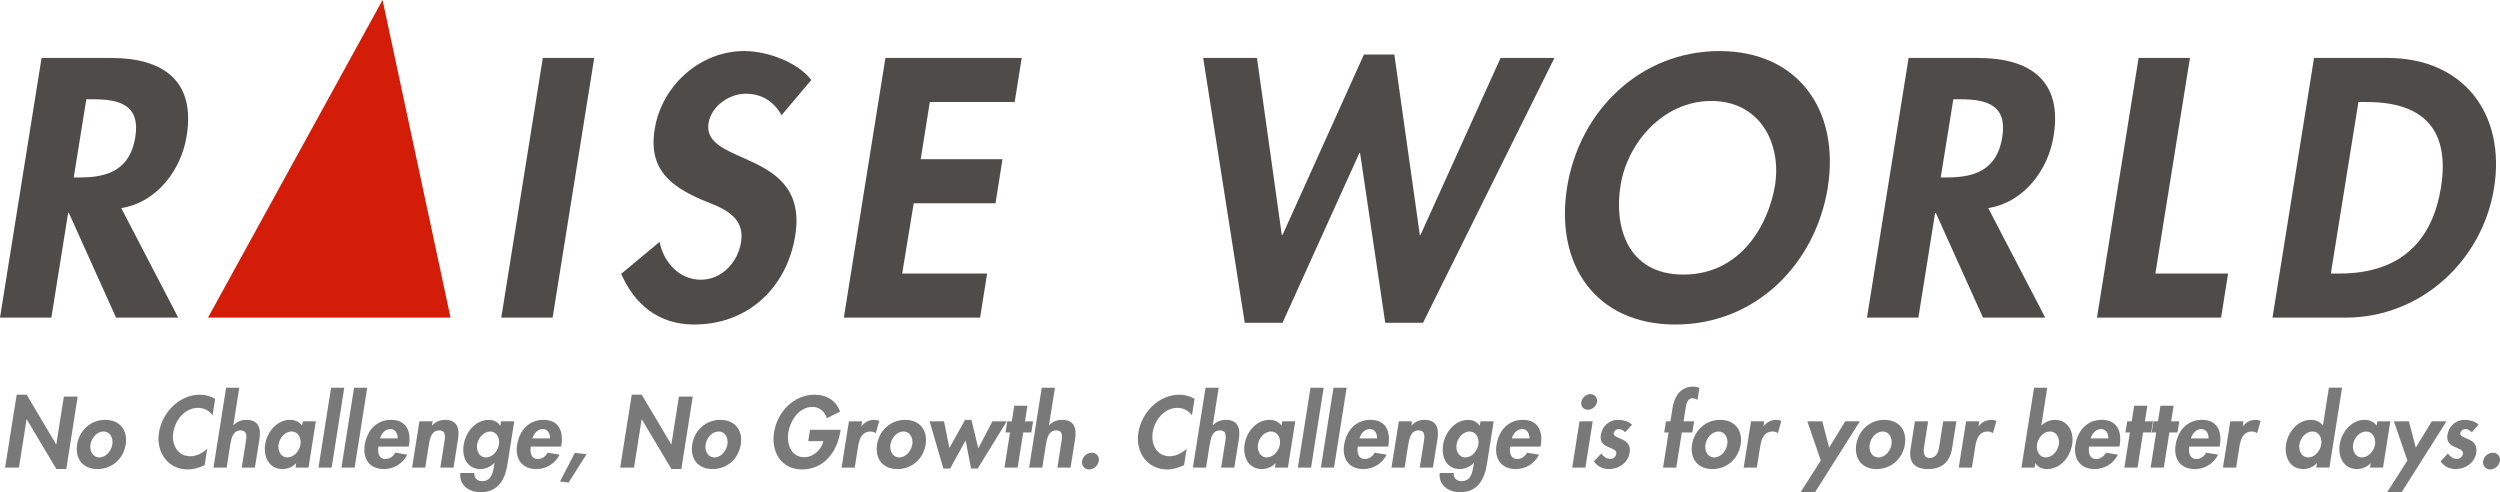 <?xml version="1.0" encoding="utf-8"?>
<!-- Generator: Adobe Illustrator 16.0.0, SVG Export Plug-In . SVG Version: 6.00 Build 0)  -->
<!DOCTYPE svg PUBLIC "-//W3C//DTD SVG 1.1//EN" "http://www.w3.org/Graphics/SVG/1.1/DTD/svg11.dtd">
<svg version="1.1" id="レイヤー_1" xmlns="http://www.w3.org/2000/svg" xmlns:xlink="http://www.w3.org/1999/xlink" x="0px"
	 y="0px" width="245px" height="48.238px" viewBox="0 0 245 48.238" enable-background="new 0 0 245 48.238" xml:space="preserve">
<g>
	<g>
		<g>
			<path fill="#797979" d="M1.635,38.68h0.978L5.5,43.543h0.019l0.739-4.678h1.355l-1.116,7.094H5.519l-2.897-4.861H2.603
				l-0.747,4.725H0.5L1.635,38.68z"/>
			<path fill="#797979" d="M12.319,43.561c-0.221,1.402-1.347,2.408-2.768,2.408c-1.42,0-2.214-1.006-1.993-2.408
				c0.221-1.412,1.347-2.416,2.759-2.416C11.729,41.145,12.541,42.148,12.319,43.561z M8.869,43.561
				c-0.102,0.609,0.204,1.264,0.867,1.264c0.666,0,1.173-0.654,1.274-1.264c0.101-0.627-0.203-1.271-0.869-1.271
				C9.478,42.289,8.971,42.934,8.869,43.561z"/>
			<path fill="#797979" d="M20.828,40.709c-0.305-0.461-0.839-0.738-1.421-0.738c-1.301,0-2.232,1.199-2.427,2.398
				c-0.185,1.174,0.406,2.344,1.67,2.344c0.582,0,1.209-0.303,1.662-0.736l-0.259,1.613c-0.544,0.242-1.08,0.416-1.642,0.416
				c-1.956,0-3.137-1.688-2.833-3.607c0.314-1.975,1.984-3.719,4.023-3.719c0.544,0,1.052,0.146,1.486,0.406L20.828,40.709z"/>
			<path fill="#797979" d="M23.449,37.996l-0.581,3.674h0.019c0.333-0.369,0.802-0.525,1.264-0.525c1.218,0,1.439,0.857,1.272,1.908
				l-0.442,2.77h-1.292l0.379-2.4c0.091-0.543,0.231-1.244-0.499-1.244c-0.766,0-0.914,0.857-1.005,1.402l-0.351,2.242h-1.292
				l1.237-7.826H23.449z"/>
			<path fill="#797979" d="M30.233,45.822H28.96l0.063-0.416h-0.018c-0.332,0.361-0.849,0.562-1.319,0.562
				c-1.329,0-1.891-1.209-1.697-2.436c0.193-1.199,1.143-2.389,2.444-2.389c0.471,0,0.923,0.203,1.172,0.572l0.074-0.426h1.274
				L30.233,45.822z M29.449,43.551c0.092-0.609-0.213-1.262-0.876-1.262c-0.666,0-1.181,0.652-1.274,1.262
				c-0.091,0.611,0.203,1.273,0.868,1.273C28.831,44.824,29.356,44.162,29.449,43.551z"/>
			<path fill="#797979" d="M32.502,45.822h-1.292l1.238-7.826h1.291L32.502,45.822z"/>
			<path fill="#797979" d="M34.754,45.822h-1.292l1.237-7.826h1.291L34.754,45.822z"/>
			<path fill="#797979" d="M37.08,43.764c-0.083,0.572,0.028,1.219,0.702,1.219c0.424,0,0.738-0.258,0.968-0.617l1.163,0.191
				c-0.461,0.906-1.337,1.412-2.288,1.412c-1.403,0-2.096-0.996-1.883-2.371c0.221-1.375,1.116-2.453,2.583-2.453
				c1.485,0,1.975,1.098,1.763,2.463l-0.028,0.156H37.08z M38.971,42.961c0.01-0.461-0.211-0.914-0.71-0.914
				c-0.516,0-0.876,0.443-1.015,0.914H38.971z"/>
			<path fill="#797979" d="M42.331,41.707h0.019c0.333-0.406,0.802-0.562,1.264-0.562c1.218,0,1.439,0.857,1.272,1.908l-0.442,2.77
				h-1.292l0.379-2.4c0.091-0.543,0.229-1.244-0.499-1.244c-0.765,0-0.914,0.857-1.005,1.402l-0.351,2.242h-1.292l0.72-4.531h1.292
				L42.331,41.707z"/>
			<path fill="#797979" d="M49.722,45.545c-0.24,1.477-0.923,2.693-2.622,2.693c-1.106,0-2.121-0.674-1.993-1.881h1.366
				c-0.009,0.479,0.277,0.793,0.767,0.793c0.913,0,1.061-0.803,1.171-1.484l0.047-0.297h-0.019c-0.342,0.369-0.858,0.6-1.339,0.6
				c-1.328,0-1.854-1.162-1.66-2.379c0.203-1.246,1.145-2.445,2.492-2.445c0.451,0,0.876,0.229,1.08,0.58h0.019l0.073-0.434h1.292
				L49.722,45.545z M48.9,43.561c0.093-0.609-0.203-1.271-0.867-1.271c-0.666,0-1.181,0.662-1.274,1.271
				c-0.102,0.609,0.203,1.264,0.868,1.264C48.292,44.824,48.799,44.17,48.9,43.561z"/>
			<path fill="#797979" d="M52.011,43.764c-0.083,0.572,0.028,1.219,0.702,1.219c0.424,0,0.738-0.258,0.968-0.617l1.163,0.191
				c-0.461,0.906-1.337,1.412-2.287,1.412c-1.404,0-2.096-0.996-1.883-2.371c0.221-1.375,1.116-2.453,2.583-2.453
				c1.485,0,1.975,1.098,1.763,2.463l-0.028,0.156H52.011z M53.902,42.961c0.01-0.461-0.211-0.914-0.71-0.914
				c-0.516,0-0.876,0.443-1.015,0.914H53.902z"/>
			<path fill="#797979" d="M57.484,44.512l-1.763,2.777l-0.839-0.102l1.448-2.805L57.484,44.512z"/>
			<path fill="#797979" d="M61.912,38.68h0.978l2.888,4.863h0.019l0.738-4.678h1.356l-1.116,7.094h-0.978l-2.898-4.861H62.88
				l-0.747,4.725h-1.356L61.912,38.68z"/>
			<path fill="#797979" d="M72.598,43.561c-0.221,1.402-1.347,2.408-2.768,2.408s-2.214-1.006-1.993-2.408
				c0.222-1.412,1.348-2.416,2.76-2.416C72.008,41.145,72.819,42.148,72.598,43.561z M69.148,43.561
				c-0.102,0.609,0.203,1.264,0.867,1.264c0.665,0,1.173-0.654,1.274-1.264c0.102-0.627-0.203-1.271-0.868-1.271
				C69.757,42.289,69.25,42.934,69.148,43.561z"/>
			<path fill="#797979" d="M82.381,42.121l-0.028,0.176c-0.313,1.967-1.595,3.709-3.754,3.709c-2.031,0-3.046-1.717-2.742-3.637
				c0.314-1.982,1.91-3.689,3.986-3.689c1.181,0,2.114,0.6,2.482,1.66l-1.301,0.646c-0.175-0.627-0.692-1.107-1.411-1.107
				c-1.311,0-2.169,1.338-2.354,2.49c-0.185,1.154,0.268,2.438,1.579,2.438c0.849,0,1.679-0.738,1.845-1.578h-1.476l0.175-1.107
				H82.381z"/>
			<path fill="#797979" d="M84.41,41.762h0.019c0.323-0.396,0.738-0.617,1.218-0.617c0.185,0,0.369,0.045,0.517,0.109l-0.341,1.199
				c-0.138-0.109-0.314-0.164-0.507-0.164c-0.895,0-1.116,0.793-1.228,1.492l-0.323,2.041h-1.292l0.72-4.531h1.292L84.41,41.762z"/>
			<path fill="#797979" d="M90.713,43.561c-0.221,1.402-1.347,2.408-2.768,2.408c-1.421,0-2.214-1.006-1.993-2.408
				c0.221-1.412,1.348-2.416,2.76-2.416C90.123,41.145,90.935,42.148,90.713,43.561z M87.263,43.561
				c-0.101,0.609,0.203,1.264,0.867,1.264c0.665,0,1.172-0.654,1.274-1.264c0.102-0.627-0.203-1.271-0.868-1.271
				C87.872,42.289,87.364,42.934,87.263,43.561z"/>
			<path fill="#797979" d="M93.04,43.902l1.541-2.758h0.619l0.674,2.795l1.384-2.648h1.402l-2.843,4.623h-0.655l-0.525-2.76
				l-1.522,2.76H92.45l-1.348-4.623h1.411L93.04,43.902z"/>
			<path fill="#797979" d="M99.729,45.822h-1.291l0.544-3.443H98.54l0.175-1.088h0.442l0.241-1.531h1.292l-0.239,1.531h0.792
				l-0.175,1.088h-0.794L99.729,45.822z"/>
			<path fill="#797979" d="M103.384,37.996l-0.581,3.674h0.017c0.333-0.369,0.803-0.525,1.266-0.525
				c1.218,0,1.438,0.857,1.271,1.908l-0.442,2.77h-1.291l0.378-2.4c0.093-0.543,0.231-1.244-0.499-1.244
				c-0.764,0-0.914,0.857-1.004,1.402l-0.352,2.242h-1.291l1.237-7.826H103.384z"/>
			<path fill="#797979" d="M107.686,45.176c-0.073,0.453-0.499,0.83-0.95,0.83c-0.454,0-0.767-0.377-0.693-0.83
				c0.073-0.451,0.499-0.811,0.95-0.811C107.446,44.365,107.759,44.725,107.686,45.176z"/>
			<path fill="#797979" d="M116.811,40.709c-0.305-0.461-0.84-0.738-1.421-0.738c-1.303,0-2.232,1.199-2.427,2.398
				c-0.187,1.174,0.405,2.344,1.669,2.344c0.583,0,1.209-0.303,1.663-0.736l-0.26,1.613c-0.544,0.242-1.079,0.416-1.644,0.416
				c-1.956,0-3.137-1.688-2.833-3.607c0.316-1.975,1.984-3.719,4.025-3.719c0.544,0,1.052,0.146,1.485,0.406L116.811,40.709z"/>
			<path fill="#797979" d="M119.432,37.996l-0.58,3.674h0.017c0.332-0.369,0.804-0.525,1.266-0.525c1.218,0,1.438,0.857,1.271,1.908
				l-0.442,2.77h-1.291l0.377-2.4c0.094-0.543,0.231-1.244-0.499-1.244c-0.764,0-0.913,0.857-1.003,1.402l-0.353,2.242h-1.291
				l1.237-7.826H119.432z"/>
			<path fill="#797979" d="M126.214,45.822h-1.271l0.062-0.416h-0.018c-0.332,0.361-0.848,0.562-1.319,0.562
				c-1.331,0-1.892-1.209-1.697-2.436c0.191-1.199,1.142-2.389,2.444-2.389c0.471,0,0.922,0.203,1.172,0.572l0.074-0.426h1.273
				L126.214,45.822z M125.431,43.551c0.092-0.609-0.213-1.262-0.877-1.262c-0.666,0-1.182,0.652-1.275,1.262
				c-0.09,0.611,0.203,1.273,0.868,1.273C124.812,44.824,125.337,44.162,125.431,43.551z"/>
			<path fill="#797979" d="M128.486,45.822h-1.293l1.236-7.826h1.291L128.486,45.822z"/>
			<path fill="#797979" d="M130.736,45.822h-1.291l1.236-7.826h1.291L130.736,45.822z"/>
			<path fill="#797979" d="M133.06,43.764c-0.08,0.572,0.029,1.219,0.703,1.219c0.426,0,0.738-0.258,0.969-0.617l1.162,0.191
				c-0.459,0.906-1.336,1.412-2.287,1.412c-1.402,0-2.096-0.996-1.883-2.371c0.221-1.375,1.117-2.453,2.582-2.453
				c1.486,0,1.977,1.098,1.766,2.463l-0.029,0.156H133.06z M134.953,42.961c0.012-0.461-0.211-0.914-0.711-0.914
				c-0.516,0-0.877,0.443-1.014,0.914H134.953z"/>
			<path fill="#797979" d="M138.312,41.707h0.02c0.334-0.406,0.801-0.562,1.264-0.562c1.217,0,1.439,0.857,1.273,1.908l-0.441,2.77
				h-1.295l0.381-2.4c0.09-0.543,0.23-1.244-0.5-1.244c-0.766,0-0.912,0.857-1.006,1.402l-0.35,2.242h-1.293l0.721-4.531h1.291
				L138.312,41.707z"/>
			<path fill="#797979" d="M145.707,45.545c-0.24,1.477-0.926,2.693-2.623,2.693c-1.107,0-2.121-0.674-1.992-1.881h1.365
				c-0.01,0.479,0.279,0.793,0.766,0.793c0.914,0,1.062-0.803,1.174-1.484l0.045-0.297h-0.018c-0.344,0.369-0.859,0.6-1.34,0.6
				c-1.326,0-1.854-1.162-1.66-2.379c0.203-1.246,1.145-2.445,2.492-2.445c0.451,0,0.877,0.229,1.08,0.58h0.018l0.072-0.434h1.295
				L145.707,45.545z M144.882,43.561c0.094-0.609-0.203-1.271-0.865-1.271c-0.664,0-1.182,0.662-1.273,1.271
				c-0.102,0.609,0.203,1.264,0.867,1.264S144.781,44.17,144.882,43.561z"/>
			<path fill="#797979" d="M147.992,43.764c-0.082,0.572,0.029,1.219,0.703,1.219c0.424,0,0.738-0.258,0.969-0.617l1.162,0.191
				c-0.461,0.906-1.336,1.412-2.287,1.412c-1.404,0-2.098-0.996-1.883-2.371c0.221-1.375,1.117-2.453,2.582-2.453
				c1.486,0,1.977,1.098,1.766,2.463l-0.029,0.156H147.992z M149.884,42.961c0.01-0.461-0.213-0.914-0.711-0.914
				c-0.516,0-0.877,0.443-1.016,0.914H149.884z"/>
			<path fill="#797979" d="M155.367,45.822h-1.291l0.719-4.531h1.291L155.367,45.822z M156.501,39.391
				c-0.064,0.424-0.461,0.766-0.885,0.766c-0.426,0-0.713-0.342-0.648-0.766c0.076-0.416,0.471-0.768,0.896-0.768
				C156.289,38.623,156.576,38.975,156.501,39.391z"/>
			<path fill="#797979" d="M159.261,42.361c-0.158-0.174-0.369-0.314-0.629-0.314c-0.211,0-0.451,0.166-0.486,0.389
				c-0.057,0.332,0.404,0.424,0.828,0.627c0.445,0.203,0.852,0.518,0.73,1.303c-0.158,1.004-1.072,1.604-2.021,1.604
				c-0.609,0-1.152-0.277-1.477-0.756l0.721-0.766c0.203,0.277,0.5,0.525,0.877,0.525c0.285,0,0.545-0.193,0.59-0.488
				c0.064-0.398-0.379-0.49-0.793-0.684c-0.426-0.193-0.832-0.461-0.721-1.189c0.141-0.85,0.822-1.467,1.67-1.467
				c0.48,0,1.072,0.146,1.385,0.471L159.261,42.361z"/>
			<path fill="#797979" d="M164.273,45.822h-1.293l0.543-3.443h-0.43l0.174-1.088h0.434l0.213-1.328
				c0.174-1.107,0.783-2.076,2.029-2.076c0.211,0,0.414,0.045,0.6,0.146l-0.186,1.154c-0.156-0.084-0.305-0.156-0.496-0.156
				c-0.572,0-0.629,0.746-0.693,1.115l-0.176,1.145h1.035l-0.178,1.088h-1.031L164.273,45.822z"/>
			<path fill="#797979" d="M170.585,43.561c-0.223,1.402-1.348,2.408-2.77,2.408c-1.42,0-2.215-1.006-1.992-2.408
				c0.221-1.412,1.348-2.416,2.76-2.416C169.994,41.145,170.804,42.148,170.585,43.561z M167.134,43.561
				c-0.102,0.609,0.203,1.264,0.865,1.264c0.666,0,1.174-0.654,1.275-1.264c0.1-0.627-0.203-1.271-0.869-1.271
				C167.744,42.289,167.236,42.934,167.134,43.561z"/>
			<path fill="#797979" d="M172.818,41.762h0.016c0.324-0.396,0.738-0.617,1.219-0.617c0.186,0,0.369,0.045,0.518,0.109l-0.34,1.199
				c-0.139-0.109-0.316-0.164-0.508-0.164c-0.896,0-1.117,0.793-1.229,1.492l-0.322,2.041h-1.293l0.721-4.531h1.291L172.818,41.762z
				"/>
			<path fill="#797979" d="M177.119,41.291h1.467l0.672,2.574l1.57-2.574h1.438l-4.391,6.947h-1.422l1.984-3.109L177.119,41.291z"/>
			<path fill="#797979" d="M186.677,43.561c-0.221,1.402-1.348,2.408-2.768,2.408c-1.422,0-2.213-1.006-1.994-2.408
				c0.223-1.412,1.348-2.416,2.76-2.416S186.9,42.148,186.677,43.561z M183.228,43.561c-0.102,0.609,0.201,1.264,0.867,1.264
				s1.172-0.654,1.273-1.264c0.102-0.627-0.203-1.271-0.867-1.271C183.835,42.289,183.328,42.934,183.228,43.561z"/>
			<path fill="#797979" d="M188.958,41.291l-0.391,2.455c-0.08,0.518-0.102,1.135,0.557,1.135c0.654,0,0.84-0.617,0.922-1.135
				l0.385-2.455h1.295l-0.426,2.668c-0.211,1.318-1.006,2.01-2.354,2.01c-1.346,0-1.918-0.691-1.705-2.01l0.422-2.668H188.958z"/>
			<path fill="#797979" d="M193.894,41.762h0.02c0.32-0.396,0.738-0.617,1.217-0.617c0.184,0,0.369,0.045,0.516,0.109l-0.34,1.199
				c-0.139-0.109-0.312-0.164-0.508-0.164c-0.895,0-1.117,0.793-1.227,1.492l-0.324,2.041h-1.291l0.719-4.531h1.295L193.894,41.762z
				"/>
			<path fill="#797979" d="M199.339,37.996h1.291l-0.58,3.711c0.352-0.352,0.859-0.562,1.338-0.562c1.283,0,1.883,1.199,1.689,2.389
				c-0.195,1.236-1.145,2.436-2.484,2.436c-0.459,0-0.912-0.201-1.115-0.572h-0.018l-0.064,0.426h-1.295L199.339,37.996z
				 M201.767,43.551c0.092-0.609-0.203-1.262-0.869-1.262c-0.662,0-1.182,0.652-1.271,1.262c-0.092,0.611,0.203,1.273,0.865,1.273
				C201.158,44.824,201.673,44.162,201.767,43.551z"/>
			<path fill="#797979" d="M204.726,43.764c-0.082,0.572,0.027,1.219,0.701,1.219c0.426,0,0.738-0.258,0.971-0.617l1.16,0.191
				c-0.459,0.906-1.336,1.412-2.285,1.412c-1.404,0-2.098-0.996-1.883-2.371c0.219-1.375,1.115-2.453,2.582-2.453
				c1.484,0,1.977,1.098,1.764,2.463l-0.027,0.156H204.726z M206.617,42.961c0.012-0.461-0.211-0.914-0.709-0.914
				c-0.516,0-0.877,0.443-1.016,0.914H206.617z"/>
			<path fill="#797979" d="M209.478,45.822h-1.291l0.545-3.443h-0.443l0.176-1.088h0.441l0.242-1.531h1.291l-0.238,1.531h0.791
				l-0.174,1.088h-0.795L209.478,45.822z"/>
			<path fill="#797979" d="M212.054,45.822h-1.291l0.545-3.443h-0.443l0.176-1.088h0.441l0.24-1.531h1.291l-0.24,1.531h0.795
				l-0.174,1.088h-0.795L212.054,45.822z"/>
			<path fill="#797979" d="M214.546,43.764c-0.084,0.572,0.029,1.219,0.703,1.219c0.422,0,0.738-0.258,0.967-0.617l1.164,0.191
				c-0.463,0.906-1.34,1.412-2.289,1.412c-1.404,0-2.096-0.996-1.883-2.371c0.223-1.375,1.115-2.453,2.584-2.453
				c1.486,0,1.973,1.098,1.762,2.463l-0.027,0.156H214.546z M216.439,42.961c0.008-0.461-0.213-0.914-0.711-0.914
				c-0.516,0-0.877,0.443-1.016,0.914H216.439z"/>
			<path fill="#797979" d="M219.787,41.762h0.018c0.324-0.396,0.738-0.617,1.217-0.617c0.188,0,0.369,0.045,0.52,0.109l-0.342,1.199
				c-0.137-0.109-0.314-0.164-0.508-0.164c-0.896,0-1.115,0.793-1.229,1.492l-0.32,2.041h-1.295l0.723-4.531h1.291L219.787,41.762z"
				/>
			<path fill="#797979" d="M227.06,45.396h-0.02c-0.322,0.371-0.84,0.572-1.312,0.572c-1.326,0-1.891-1.209-1.695-2.436
				c0.193-1.199,1.145-2.389,2.443-2.389c0.471,0,0.924,0.203,1.156,0.562h0.016l0.582-3.711h1.293l-1.238,7.826h-1.289
				L227.06,45.396z M227.482,43.551c0.094-0.609-0.203-1.262-0.865-1.262c-0.664,0-1.182,0.652-1.273,1.262
				c-0.094,0.611,0.203,1.273,0.867,1.273C226.873,44.824,227.392,44.162,227.482,43.551z"/>
			<path fill="#797979" d="M233.537,45.822h-1.273l0.064-0.416h-0.02c-0.33,0.361-0.848,0.562-1.318,0.562
				c-1.328,0-1.893-1.209-1.697-2.436c0.193-1.199,1.145-2.389,2.443-2.389c0.471,0,0.924,0.203,1.172,0.572l0.074-0.426h1.273
				L233.537,45.822z M232.753,43.551c0.09-0.609-0.215-1.262-0.877-1.262c-0.664,0-1.182,0.652-1.273,1.262
				c-0.094,0.611,0.203,1.273,0.867,1.273S232.66,44.162,232.753,43.551z"/>
			<path fill="#797979" d="M234.605,41.291h1.469l0.674,2.574l1.568-2.574h1.439l-4.393,6.947h-1.422l1.984-3.109L234.605,41.291z"
				/>
			<path fill="#797979" d="M242.228,42.361c-0.156-0.174-0.367-0.314-0.627-0.314c-0.211,0-0.453,0.166-0.49,0.389
				c-0.053,0.332,0.406,0.424,0.832,0.627c0.443,0.203,0.848,0.518,0.73,1.303c-0.158,1.004-1.072,1.604-2.021,1.604
				c-0.609,0-1.152-0.277-1.477-0.756l0.719-0.766c0.203,0.277,0.498,0.525,0.877,0.525c0.287,0,0.543-0.193,0.592-0.488
				c0.064-0.398-0.379-0.49-0.795-0.684c-0.424-0.193-0.83-0.461-0.719-1.189c0.137-0.85,0.82-1.467,1.668-1.467
				c0.482,0,1.07,0.146,1.385,0.471L242.228,42.361z"/>
			<path fill="#797979" d="M244.99,45.176c-0.072,0.453-0.498,0.83-0.949,0.83c-0.455,0-0.768-0.377-0.693-0.83
				c0.072-0.451,0.498-0.811,0.949-0.811C244.75,44.365,245.064,44.725,244.99,45.176z"/>
		</g>
	</g>
	<g>
		<path fill="#4F4B49" d="M17.466,31.127h-6.094L6.748,20.865H6.679L5.033,31.127H0L4.074,5.68h6.817
			c5.104,0,8.287,2.229,7.399,7.66c-0.515,3.24-2.847,6.48-6.407,7.053L17.466,31.127z M7.227,17.389h0.649
			c2.776,0,4.865-0.809,5.378-3.912c0.516-3.139-1.439-3.748-4.11-3.748H8.459L7.227,17.389z"/>
		<path fill="#D41D08" d="M20.383,31.127L37.491,0l6.661,31.127H20.383z"/>
		<path fill="#4F4B49" d="M54.157,31.127h-5.033L53.196,5.68h5.037L54.157,31.127z"/>
		<path fill="#4F4B49" d="M76.597,11.281c-0.755-1.283-1.852-2.094-3.531-2.094c-1.608,0-3.357,1.217-3.627,2.871
			c-0.685,4.283,9.864,2.494,8.493,11.035c-0.823,5.096-4.624,8.709-9.896,8.709c-3.564,0-5.86-2.025-7.162-4.963l3.768-3.137
			c0.379,1.957,1.884,3.711,4.045,3.711c2.052,0,3.629-1.723,3.937-3.68c0.409-2.633-1.919-3.377-3.839-4.15
			c-3.08-1.35-5.272-3.004-4.62-6.953c0.685-4.221,4.418-7.627,8.766-7.627c2.294,0,5.274,1.111,6.578,2.836L76.597,11.281z"/>
		<path fill="#4F4B49" d="M91.121,9.998l-0.89,5.602h8.014l-0.685,4.322h-8.017l-1.13,6.885h8.325l-0.688,4.32H82.696L86.772,5.68
			h13.355l-0.687,4.318H91.121z"/>
		<path fill="#4F4B49" d="M125.617,23.029h0.07l7.98-17.688h2.979l2.498,17.688h0.064l7.85-17.35h5.275l-12.877,25.953h-3.703
			l-2.467-16.641h-0.064l-7.535,16.641h-3.702L117.912,5.68h5.271L125.617,23.029z"/>
		<path fill="#4F4B49" d="M164.195,31.803c-7.881,0-11.82-5.943-10.621-13.436c1.201-7.559,7.23-13.363,14.934-13.363
			s11.814,5.805,10.615,13.363C177.925,25.859,172.07,31.803,164.195,31.803z M167.714,9.896c-4.758,0-8.252,4.152-8.898,8.27
			c-0.65,3.914,0.578,8.742,6.16,8.742c5.586,0,8.322-4.828,8.975-8.742C174.605,14.049,172.476,9.896,167.714,9.896z"/>
		<path fill="#4F4B49" d="M200.433,31.127h-6.098l-4.625-10.262h-0.068l-1.641,10.262h-5.037l4.08-25.447h6.809
			c5.104,0,8.293,2.229,7.398,7.66c-0.512,3.24-2.84,6.48-6.402,7.053L200.433,31.127z M190.189,17.389h0.652
			c2.773,0,4.867-0.809,5.377-3.912c0.52-3.139-1.438-3.748-4.109-3.748h-0.682L190.189,17.389z"/>
		<path fill="#4F4B49" d="M211.226,26.807h7.127l-0.686,4.32h-12.164l4.08-25.447h5.033L211.226,26.807z"/>
		<path fill="#4F4B49" d="M226.775,5.68h7.199c7.465,0,11.607,5.5,10.443,12.754c-1.164,7.158-7.193,12.693-14.553,12.693h-7.16
			L226.775,5.68z M228.421,26.807h0.826c6.195,0,9.141-3.377,9.963-8.402c0.893-5.537-1.541-8.406-7.258-8.406h-0.826
			L228.421,26.807z"/>
	</g>
</g>
</svg>
